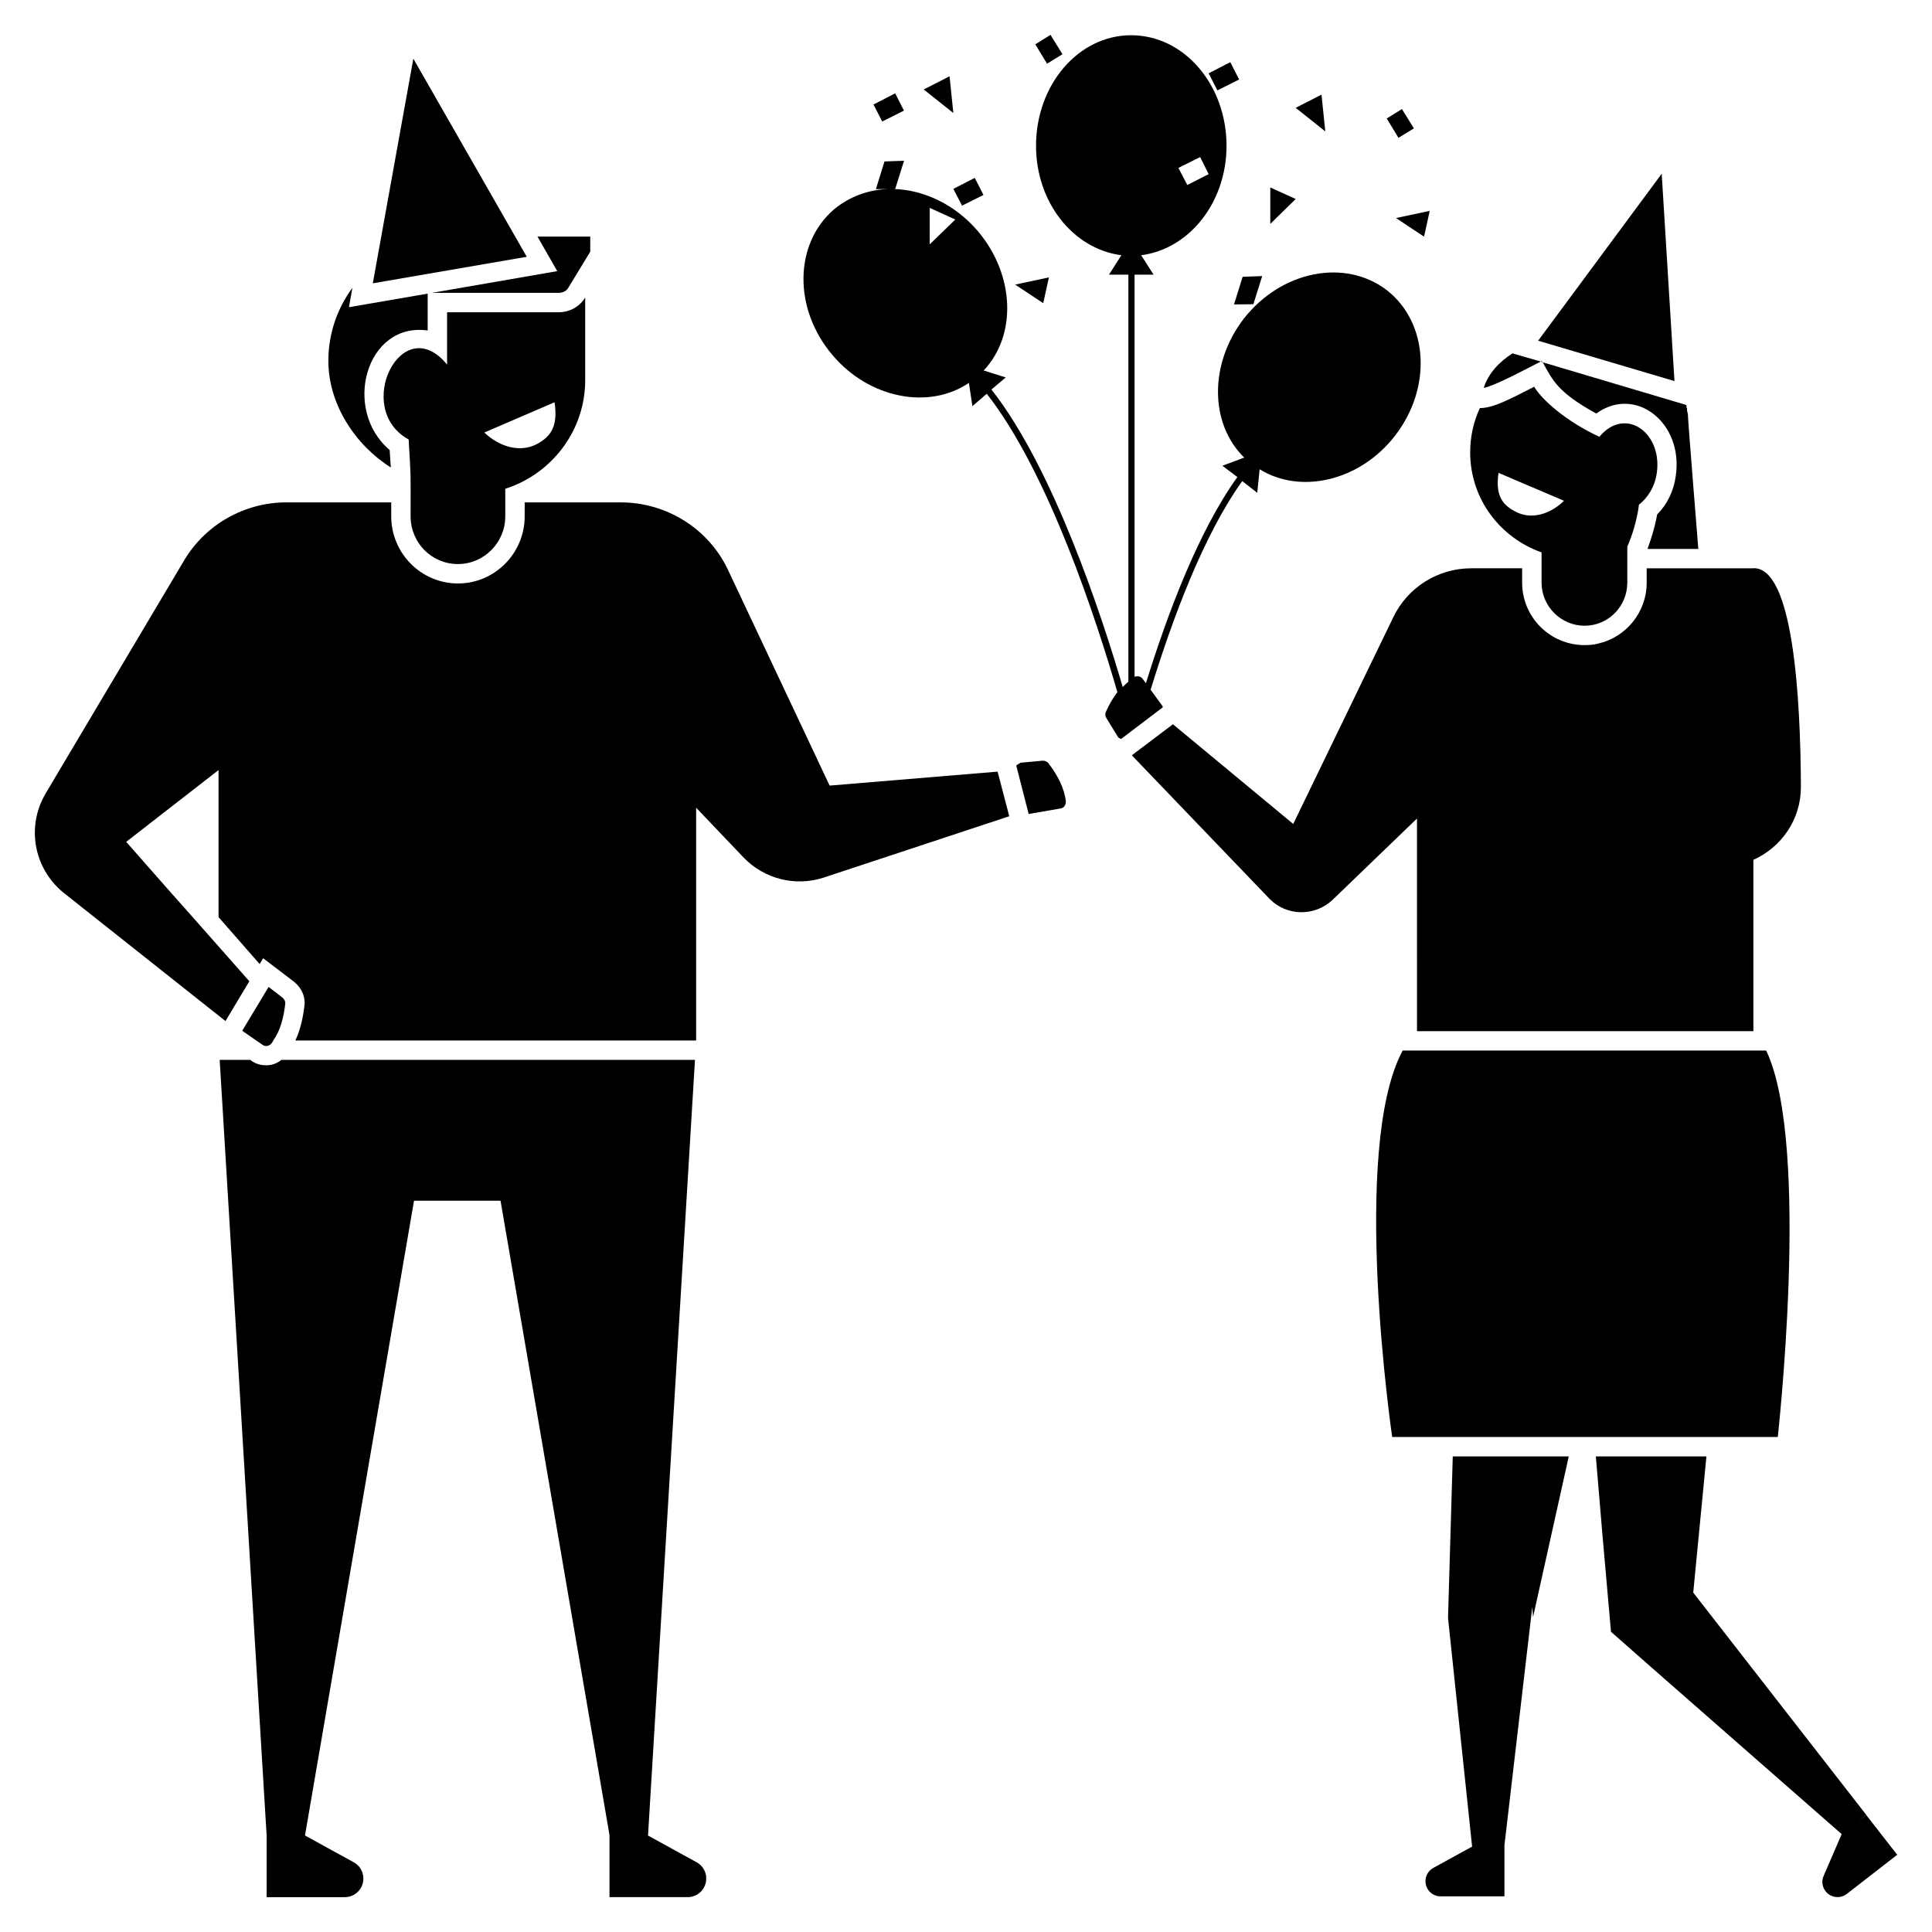 <?xml version="1.0" encoding="UTF-8"?>
<!-- Uploaded to: SVG Repo, www.svgrepo.com, Generator: SVG Repo Mixer Tools -->
<svg fill="#000000" width="800px" height="800px" version="1.1" viewBox="144 144 512 512" xmlns="http://www.w3.org/2000/svg">
 <g>
  <path d="m518.7 178.02-3.18-5.121-4.019 2.5 3.106 5.129z"/>
  <path d="m472.38 165.07-2.336-4.598-5.746 2.961 2.324 4.516z"/>
  <path d="m476.16 224.62 2.332-7.453-5.18 0.184-2.285 7.332z"/>
  <path d="m480.64 193.68v9.656l6.734-6.602z"/>
  <path d="m521.39 206.72 1.504-6.84-8.938 1.902z"/>
  <path d="m494.21 169.08-6.836 3.496 7.844 6.242z"/>
  <path d="m398.95 198.5 5.676-2.836-2.305-4.523-5.672 2.91z"/>
  <path d="m425.57 158.37-3.18-5.133-4.019 2.508 3.106 5.133z"/>
  <path d="m383.56 173.32-2.324-4.586-5.758 2.961 2.332 4.504z"/>
  <path d="m421.97 217.51-8.938 1.91 7.434 4.926z"/>
  <path d="m395.64 164.21-6.84 3.504 7.848 6.242z"/>
  <path d="m527.75 572.53v0.309l6.375 60.527-10.273 5.644c-1.285 0.699-2.086 2.047-2.086 3.516 0 2.231 1.789 4.031 4.031 4.031h16.895v-13.348h-0.125l0.102-0.012 7.402-63.336 0.207 2.672 9.461-42.566h-30.742z"/>
  <path d="m638.58 625.01-2.312 1.789 2.312-1.832-45.855-58.914 3.496-36.09h-29.305c1.027 12.543 2.262 26.938 4.012 46.473 4.207 3.793 56.539 49.57 61.137 53.629l-4.781 11.062c-0.598 1.348-0.391 2.898 0.504 4.062 1.367 1.758 3.887 2.078 5.644 0.711l13.348-10.363z"/>
  <path d="m452.07 331.11-3.144-4.32c5.777-18.836 14.035-41.023 24.285-55.297l3.969 3.106 0.637-6.242c10.91 6.766 26.559 3.055 35.77-8.75 9.965-12.73 9.008-29.973-1.984-38.648-11.094-8.566-28.008-5.242-37.973 7.484-9.203 11.906-9.09 27.832 0.094 36.82l-5.777 2.168 3.969 2.992c-10.211 14.18-18.434 35.934-24.246 54.668l-0.84-1.176c-0.547-0.73-1.398-0.812-2.16-0.566v-106.57h5.039l-3.289-5.141c12.75-1.645 22.621-13.984 22.621-28.996 0-16.141-11.207-29.305-25.293-29.305-13.984 0-25.191 13.16-25.191 29.305 0 15.012 9.871 27.352 22.621 28.996l-3.289 5.141h5.141v107.88c-0.523 0.434-1.027 0.906-1.5 1.41-5.492-18.766-18.312-57.918-34.793-78.852l3.805-3.188-5.859-1.852c8.844-9.355 8.227-25.293-1.441-36.809-6.129-7.25-14.578-11.137-22.641-11.289l0.637-0.012 2.344-7.465-5.184 0.184-2.281 7.34 3.207-0.043c-5.227 0.203-10.223 2.012-14.336 5.426-10.59 9.152-10.797 26.426-0.309 38.66 9.664 11.414 25.5 14.496 36.09 7.301l0.926 6.168 3.805-3.289c16.523 21.035 29.305 60.754 34.617 79.078-1.184 1.551-2.199 3.312-3.055 5.234-0.207 0.617-0.207 1.133 0.207 1.746l3.086 5.039 0.719 0.41 11.105-8.43zm9.977-145.49 2.262 4.523-5.656 2.879-2.363-4.523zm-71.664 23.137v-9.668l6.785 3.086z"/>
  <path d="m552.32 239.81-7.504-2.16c-3.453 2.223-6.375 5.234-7.609 9.152 3.074-0.586 12.285-5.555 15.113-6.992z"/>
  <path d="m567.03 253.59c10.312-7.504 23.113 2.344 21.078 16.449-0.516 4.012-2.262 7.609-4.934 10.281-0.719 3.906-1.852 7.199-2.57 9.152h13.469c-0.113-1.43-2.777-34.34-2.777-35.781-0.102-0.309-0.102-0.516-0.207-0.824v-0.719h-0.102c0-0.309-0.102-0.617-0.102-0.824l-38.043-11.309c2.609 4.742 3.945 7.961 14.188 13.574z"/>
  <path d="m612.06 422.41h-96.34c-13.984 26.012-2.777 102.41-2.777 102.41h102.2c-0.312 2.16 8.941-77.219-3.086-102.41z"/>
  <path d="m519.52 417.27h89.145v-45.414c7.422-3.301 12.625-10.703 12.594-19.352-0.094-23.547-2.027-58.227-12.605-57.93l-0.043 0.031h-28.223v3.805c0 7.918-5.551 14.496-12.852 16.141-1.133 0.309-2.363 0.41-3.598 0.41-9.152 0-16.555-7.402-16.555-16.555v-3.805h-13.469c-8.844 0-16.863 5.039-20.668 12.957l-26.527 54.801-31.875-26.426-10.898 8.227 36.5 38.043c4.523 4.625 11.926 4.731 16.656 0.309l22.414-21.594z"/>
  <path d="m552.53 290.39v8.02c0 6.273 5.141 11.414 11.414 11.414 6.273 0 11.309-5.141 11.309-11.414v-9.562c1.234-2.777 2.57-6.891 3.086-11.105 2.363-1.852 4.215-4.731 4.731-8.43 1.523-10.664-8.379-17.766-15.219-9.562-8.738-4.012-15.32-9.871-17.273-13.262-6.477 3.289-10.797 5.656-14.395 5.656-1.645 3.496-2.57 7.504-2.57 11.723-0.004 12.336 7.914 22.617 18.918 26.523zm-11.414-21.078 17.375 7.402c-3.805 3.703-8.844 5.039-12.852 2.879-4.113-2.055-5.242-5.039-4.523-10.281z"/>
  <path d="m552.63 239.7-0.309 0.105 0.512 0.203z"/>
  <path d="m584.37 190.04-32.746 44.25 36.129 10.703z"/>
  <path d="m328.61 637.52-12.926-7.106h0.051l12.441-205.54h-109.61c-1.234 1.027-2.672 1.441-4.012 1.441-1.543 0-2.879-0.41-4.113-1.336l-0.102-0.102h-8.121l12.441 205.54v16.348h20.707c2.734 0 4.934-2.199 4.934-4.934 0-1.801-0.977-3.453-2.559-4.309l-12.934-7.109h0.02l28.891-168.21h22.93l28.891 168.2h-0.02v16.359h20.707c2.734 0 4.934-2.199 4.934-4.934 0.016-1.801-0.973-3.457-2.555-4.309z"/>
  <path d="m420.1 345.61-5.656 0.516-1.133 0.719 3.289 12.852h0.102l8.328-1.441c0.926-0.102 1.441-0.926 1.441-1.852-0.41-3.598-2.262-7.094-4.731-10.281-0.508-0.41-1.023-0.617-1.641-0.512z"/>
  <path d="m213.54 420.87c0.824 0.617 1.852 0.309 2.363-0.309 0.207-0.309 0.41-0.516 0.516-0.824 1.953-2.777 2.777-6.168 3.188-9.871 0-0.617-0.309-1.133-0.824-1.543l-3.598-2.777-6.992 11.617 3.703 2.57z"/>
  <path d="m247.57 267.88-0.309-4.625c-12.707-10.785-6.18-33.992 10.078-31.668v-9.773l-20.871 3.598 0.926-5.141c-4.012 5.449-6.375 12.133-6.375 19.328-0.004 11.52 7.09 22.316 16.551 28.281z"/>
  <path d="m258.47 221.61h33.52c1.234 0 2.16-0.516 2.672-1.441l5.758-9.461v-4.008h-13.984l5.242 9.152z"/>
  <path d="m265.36 293.48c6.891 0 12.543-5.656 12.543-12.648v-7.301c12.234-3.906 21.18-15.32 21.18-28.789v-21.898c-1.441 2.363-4.012 3.906-7.094 3.906h-29.508v13.879c-11.938-14.652-25.078 11.68-10.18 19.844 0.629 11.363 0.516 7.031 0.516 20.359-0.004 6.992 5.551 12.648 12.543 12.648zm25.602-42.875c0.824 5.656-0.41 8.844-4.731 11.105-4.32 2.262-9.77 0.824-13.879-3.086z"/>
  <path d="m253.54 159.55-10.742 59.531 40.797-7.031z"/>
  <path d="m363.86 352.19-26.836-56.961c-5.141-11.105-16.348-18.098-28.582-18.098h-25.395v3.703c0 9.77-7.918 17.789-17.684 17.789-9.77 0-17.684-8.02-17.684-17.789v-3.703h-27.762c-11.105 0-21.488 5.859-27.145 15.422l-36.602 61.59c-5.242 8.738-3.289 19.844 4.523 26.32 0 0 3.547 2.836 43.059 34.125l6.324-10.539c-32.746-37.137-4.852-5.379-32.633-36.953l24.473-19.02v38.969l10.898 12.441 0.926-1.543 8.227 6.273c1.852 1.543 2.777 3.496 2.777 5.656-0.309 2.981-0.926 6.582-2.469 9.871h106.21v-61.691l12.441 13.059c5.551 5.859 13.879 7.918 21.387 5.449l49.148-16.246-3.086-11.824z"/>
 </g>
</svg>